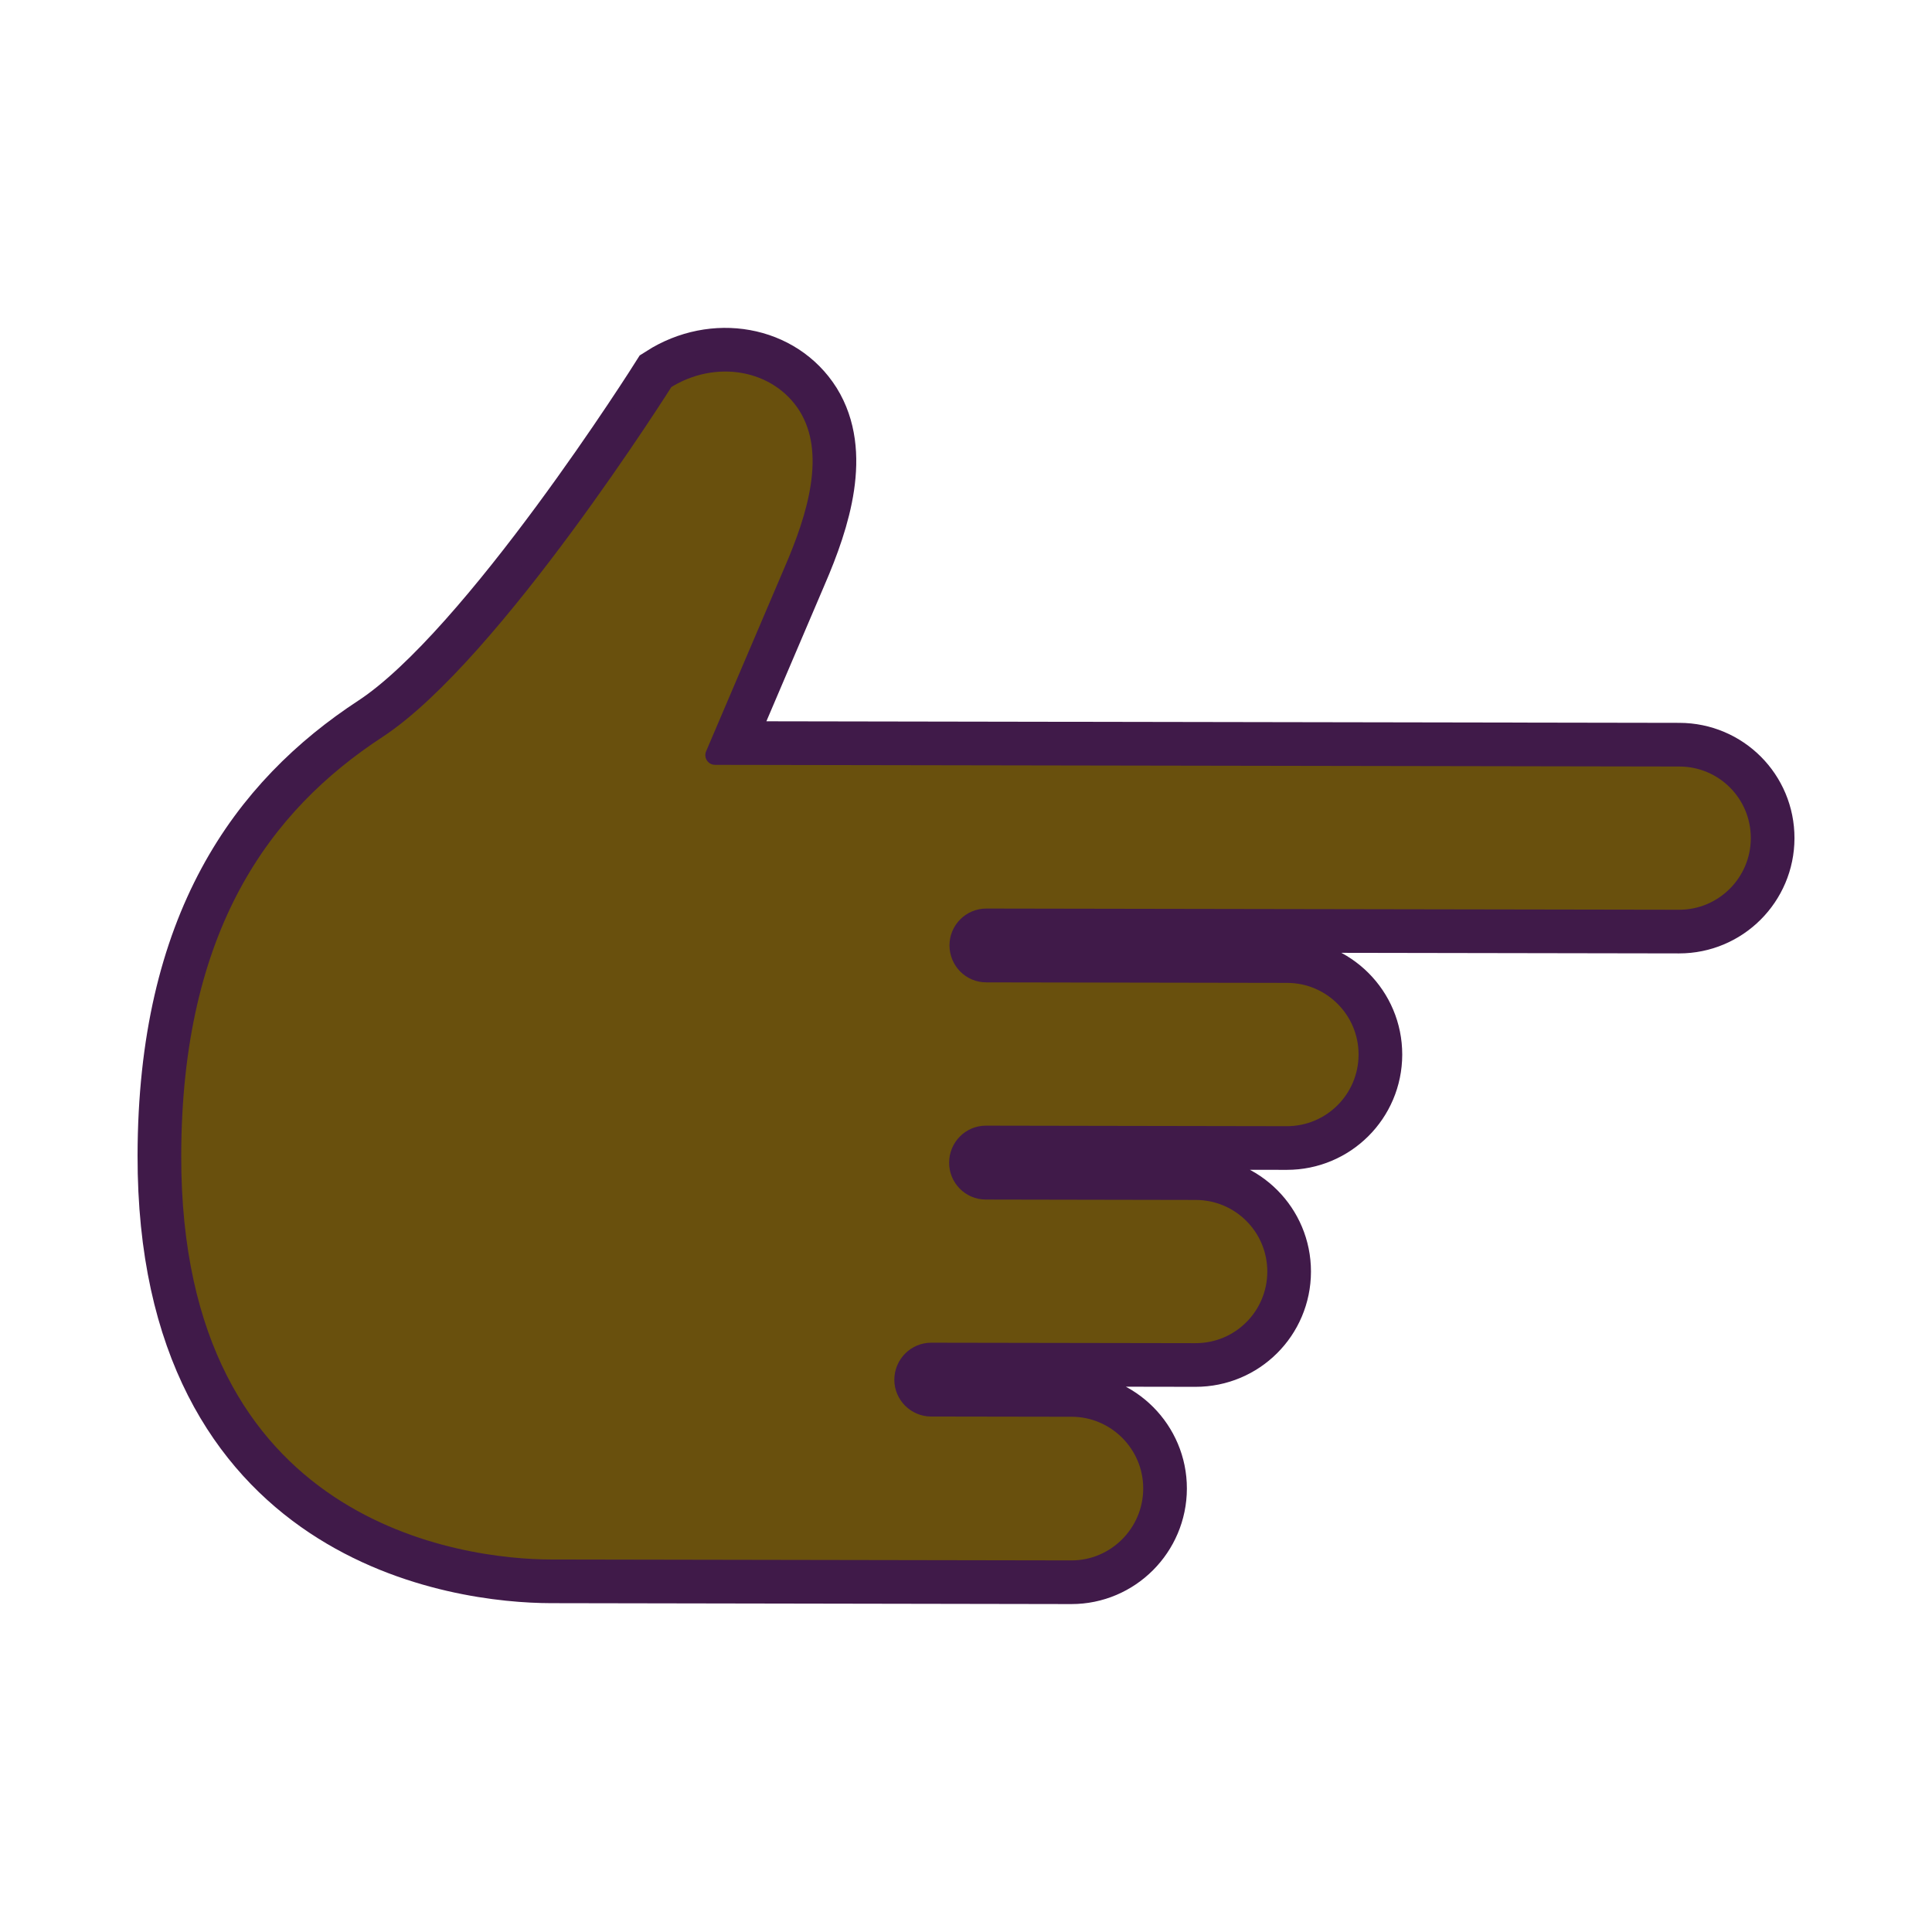 <svg enable-background="new 0 0 99.176 99.176" height="99.176px" id="Layer_1" version="1.1" viewBox="0 0 99.176 99.176" width="99.176px" xml:space="preserve" xmlns="http://www.w3.org/2000/svg" xmlns:xlink="http://www.w3.org/1999/xlink"><g><path d="M59.185,76.413c0.005-2.301-1.87-4.182-4.17-4.186l-7.224-0.012   c-0.755-0.002-1.382-0.627-1.382-1.387c0.002-0.779,0.631-1.402,1.388-1.402l13.572,0.023c2.313,0.004,4.181-1.859,4.186-4.172   c0.003-2.301-1.857-4.176-4.173-4.18l-10.777-0.02c-0.768,0-1.386-0.631-1.383-1.391c0-0.775,0.621-1.404,1.387-1.402l15.449,0.027   c2.3,0.002,4.178-1.859,4.182-4.174c0.003-2.311-1.867-4.18-4.168-4.182l-15.449-0.027c-0.766-0.002-1.383-0.627-1.383-1.404   c0.002-0.758,0.621-1.385,1.388-1.385l35.562,0.061c2.312,0.004,4.18-1.871,4.185-4.171c0.005-2.311-1.856-4.178-4.17-4.181   l-49.498-0.085l4.021-9.424c1.229-2.834,2.227-6.108,0.744-8.503c-1.5-2.385-4.795-2.978-7.369-1.333   c0,0-8.844,14.039-14.742,17.91C13.446,41.283,8.823,47.562,8.803,59.319C8.771,78.78,23.79,80.546,28.28,80.554L55,80.601   C57.3,80.603,59.181,78.724,59.185,76.413z" fill="#ad9a9f" stroke="#401a49" stroke-miterlimit="10" stroke-width="1px" stroke-linecap="butt" original-stroke="#58595b" opacity="1" original-fill="#ad9a9f"></path><path d="M59.185,76.413   c0.005-2.301-1.87-4.182-4.17-4.186l-7.224-0.012c-0.755-0.002-1.382-0.627-1.382-1.387c0.002-0.779,0.631-1.402,1.388-1.402   l13.572,0.023c2.313,0.004,4.181-1.859,4.186-4.172c0.003-2.301-1.857-4.176-4.173-4.18l-10.777-0.02   c-0.768,0-1.386-0.631-1.383-1.391c0-0.775,0.621-1.404,1.387-1.402l15.449,0.027c2.3,0.002,4.178-1.859,4.182-4.174   c0.003-2.311-1.867-4.18-4.168-4.182l-15.449-0.027c-0.766-0.002-1.383-0.627-1.383-1.404c0.002-0.758,0.621-1.385,1.388-1.385   l35.562,0.061c2.312,0.004,4.18-1.871,4.185-4.171c0.005-2.311-1.856-4.178-4.17-4.181l-49.498-0.085l4.021-9.424   c1.229-2.834,2.227-6.108,0.744-8.503c-1.5-2.385-4.795-2.978-7.369-1.333c0,0-8.844,14.039-14.742,17.91   C13.446,41.283,8.823,47.562,8.803,59.319C8.771,78.78,23.79,80.546,28.28,80.554L55,80.601   C57.3,80.603,59.181,78.724,59.185,76.413z" fill="#69500d" stroke="#401a49" stroke-miterlimit="10" stroke-width="3.483px" stroke-linecap="butt" original-stroke="#58595b" opacity="1" original-fill="#ffffff"></path><path d="M59.185,76.413   c0.005-2.301-1.87-4.182-4.17-4.186l-7.224-0.012c-0.755-0.002-1.382-0.627-1.382-1.387c0.002-0.779,0.631-1.402,1.388-1.402   l13.572,0.023c2.313,0.004,4.181-1.859,4.186-4.172c0.003-2.301-1.857-4.176-4.173-4.18l-10.777-0.02   c-0.768,0-1.386-0.631-1.383-1.391c0-0.775,0.621-1.404,1.387-1.402l15.449,0.027c2.3,0.002,4.178-1.859,4.182-4.174   c0.003-2.311-1.867-4.18-4.168-4.182l-15.449-0.027c-0.766-0.002-1.383-0.627-1.383-1.404c0.002-0.758,0.621-1.385,1.388-1.385   l35.562,0.061c2.312,0.004,4.18-1.871,4.185-4.171c0.005-2.311-1.856-4.178-4.17-4.181l-49.498-0.085l4.021-9.424   c1.229-2.834,2.227-6.108,0.744-8.503c-1.5-2.385-4.795-2.978-7.369-1.333c0,0-8.844,14.039-14.742,17.91   C13.446,41.283,8.823,47.562,8.803,59.319C8.771,78.78,23.79,80.546,28.28,80.554L55,80.601   C57.3,80.603,59.181,78.724,59.185,76.413z" fill="#69500d" stroke="#401a49" stroke-linecap="round" stroke-linejoin="round" stroke-miterlimit="10" stroke-width="1px" original-stroke="#58595b" opacity="1" original-fill="#ffffff"></path></g></svg>